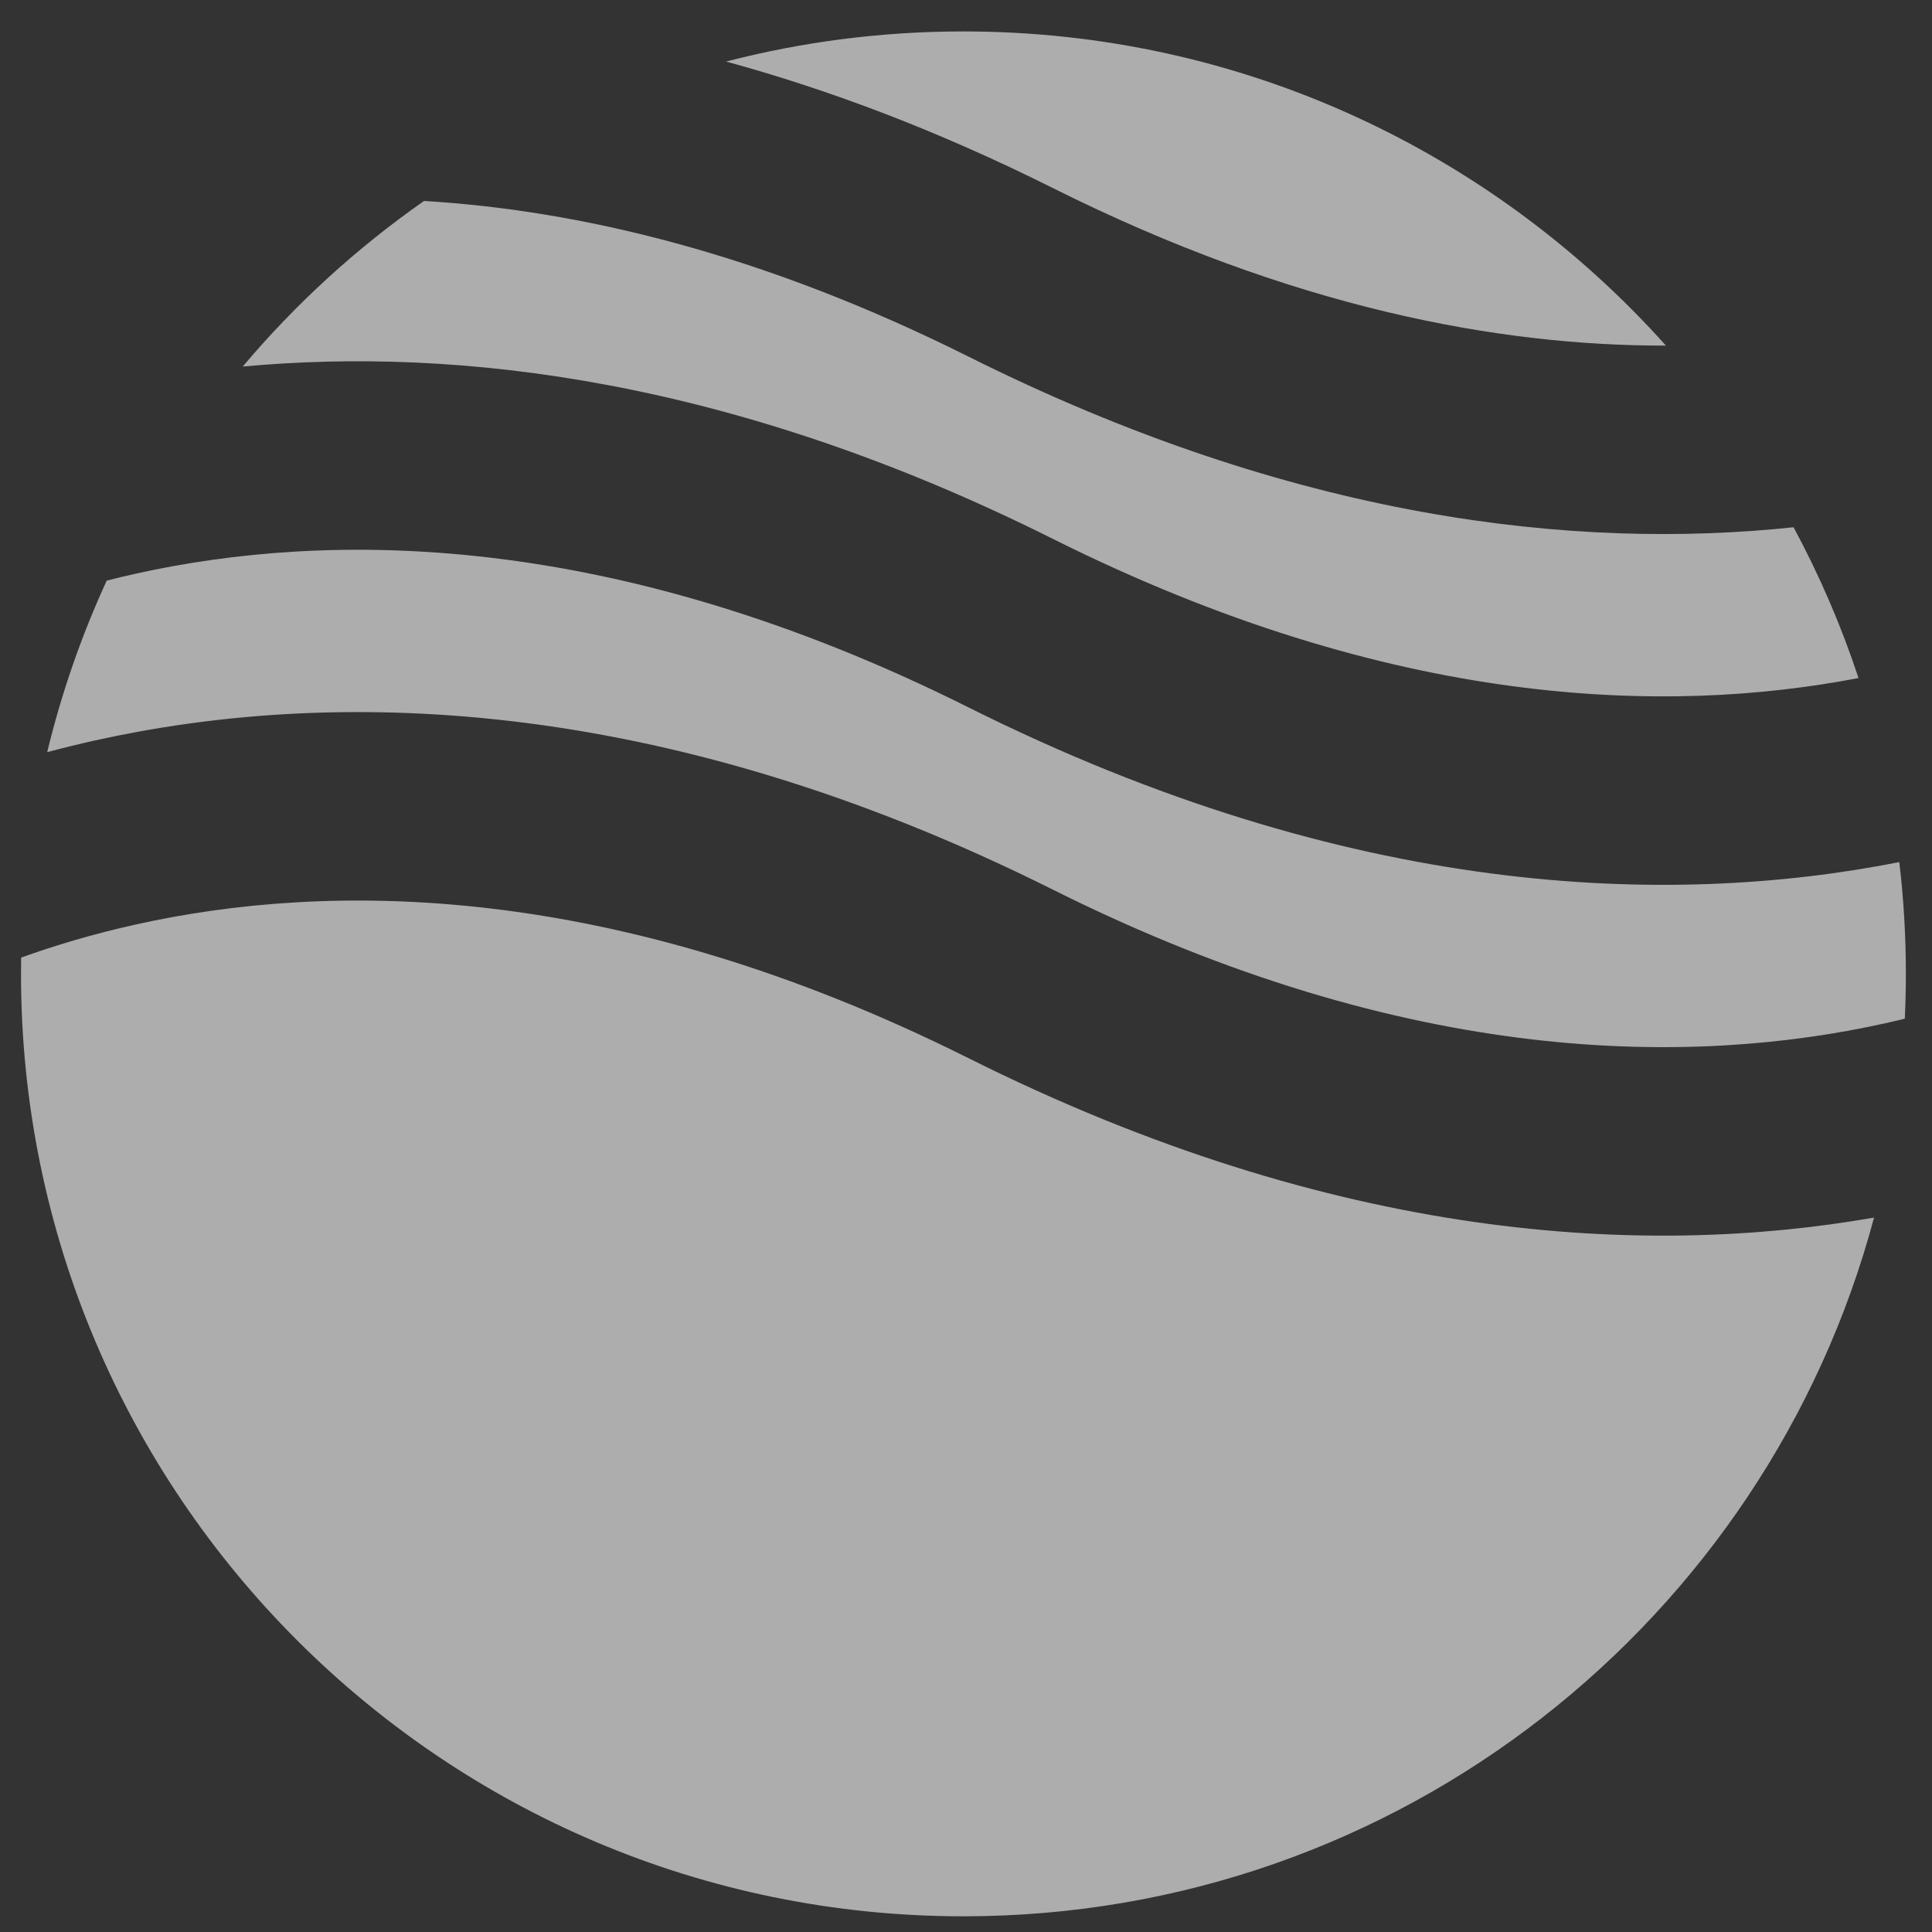 <svg width="55" height="55" viewBox="0 0 55 55" fill="none" xmlns="http://www.w3.org/2000/svg">
<rect x="0" y="0" width="55" height="55" fill="#333333" stroke="none"/>
<path fill-rule="evenodd" clip-rule="evenodd" d="M12.071 5.721C10.152 7.063 8.416 8.649 6.91 10.435C13.066 9.864 20.887 10.797 29.968 15.338C39.665 20.186 47.473 20.35 52.908 19.302C52.415 17.809 51.794 16.374 51.059 15.01C44.838 15.666 36.863 14.798 27.569 10.151C21.667 7.2 16.464 5.984 12.071 5.721ZM47.425 9.838C42.512 4.349 35.373 0.895 27.427 0.895C25.093 0.895 22.829 1.192 20.671 1.752C23.594 2.55 26.7 3.717 29.968 5.351C36.773 8.754 42.648 9.849 47.425 9.838ZM54.069 24.542C47.504 25.838 38.439 25.572 27.569 20.137C17.406 15.056 9.318 15.12 3.863 16.332C3.581 16.395 3.306 16.46 3.038 16.529C2.324 18.082 1.754 19.715 1.344 21.412C1.781 21.295 2.233 21.184 2.699 21.08C9.317 19.61 18.667 19.674 29.968 25.324C40.131 30.405 48.219 30.341 53.674 29.129C53.861 29.087 54.045 29.045 54.226 29C54.246 28.577 54.256 28.152 54.256 27.724C54.256 26.647 54.193 25.585 54.069 24.542ZM53.35 34.662C46.849 35.799 38.047 35.363 27.569 30.123C17.406 25.042 9.318 25.106 3.863 26.319C2.652 26.587 1.562 26.915 0.602 27.261C0.599 27.415 0.598 27.569 0.598 27.724C0.598 42.541 12.61 54.553 27.427 54.553C39.845 54.553 50.292 46.116 53.35 34.662Z" fill="white" fill-opacity="0.6"/>
</svg>
